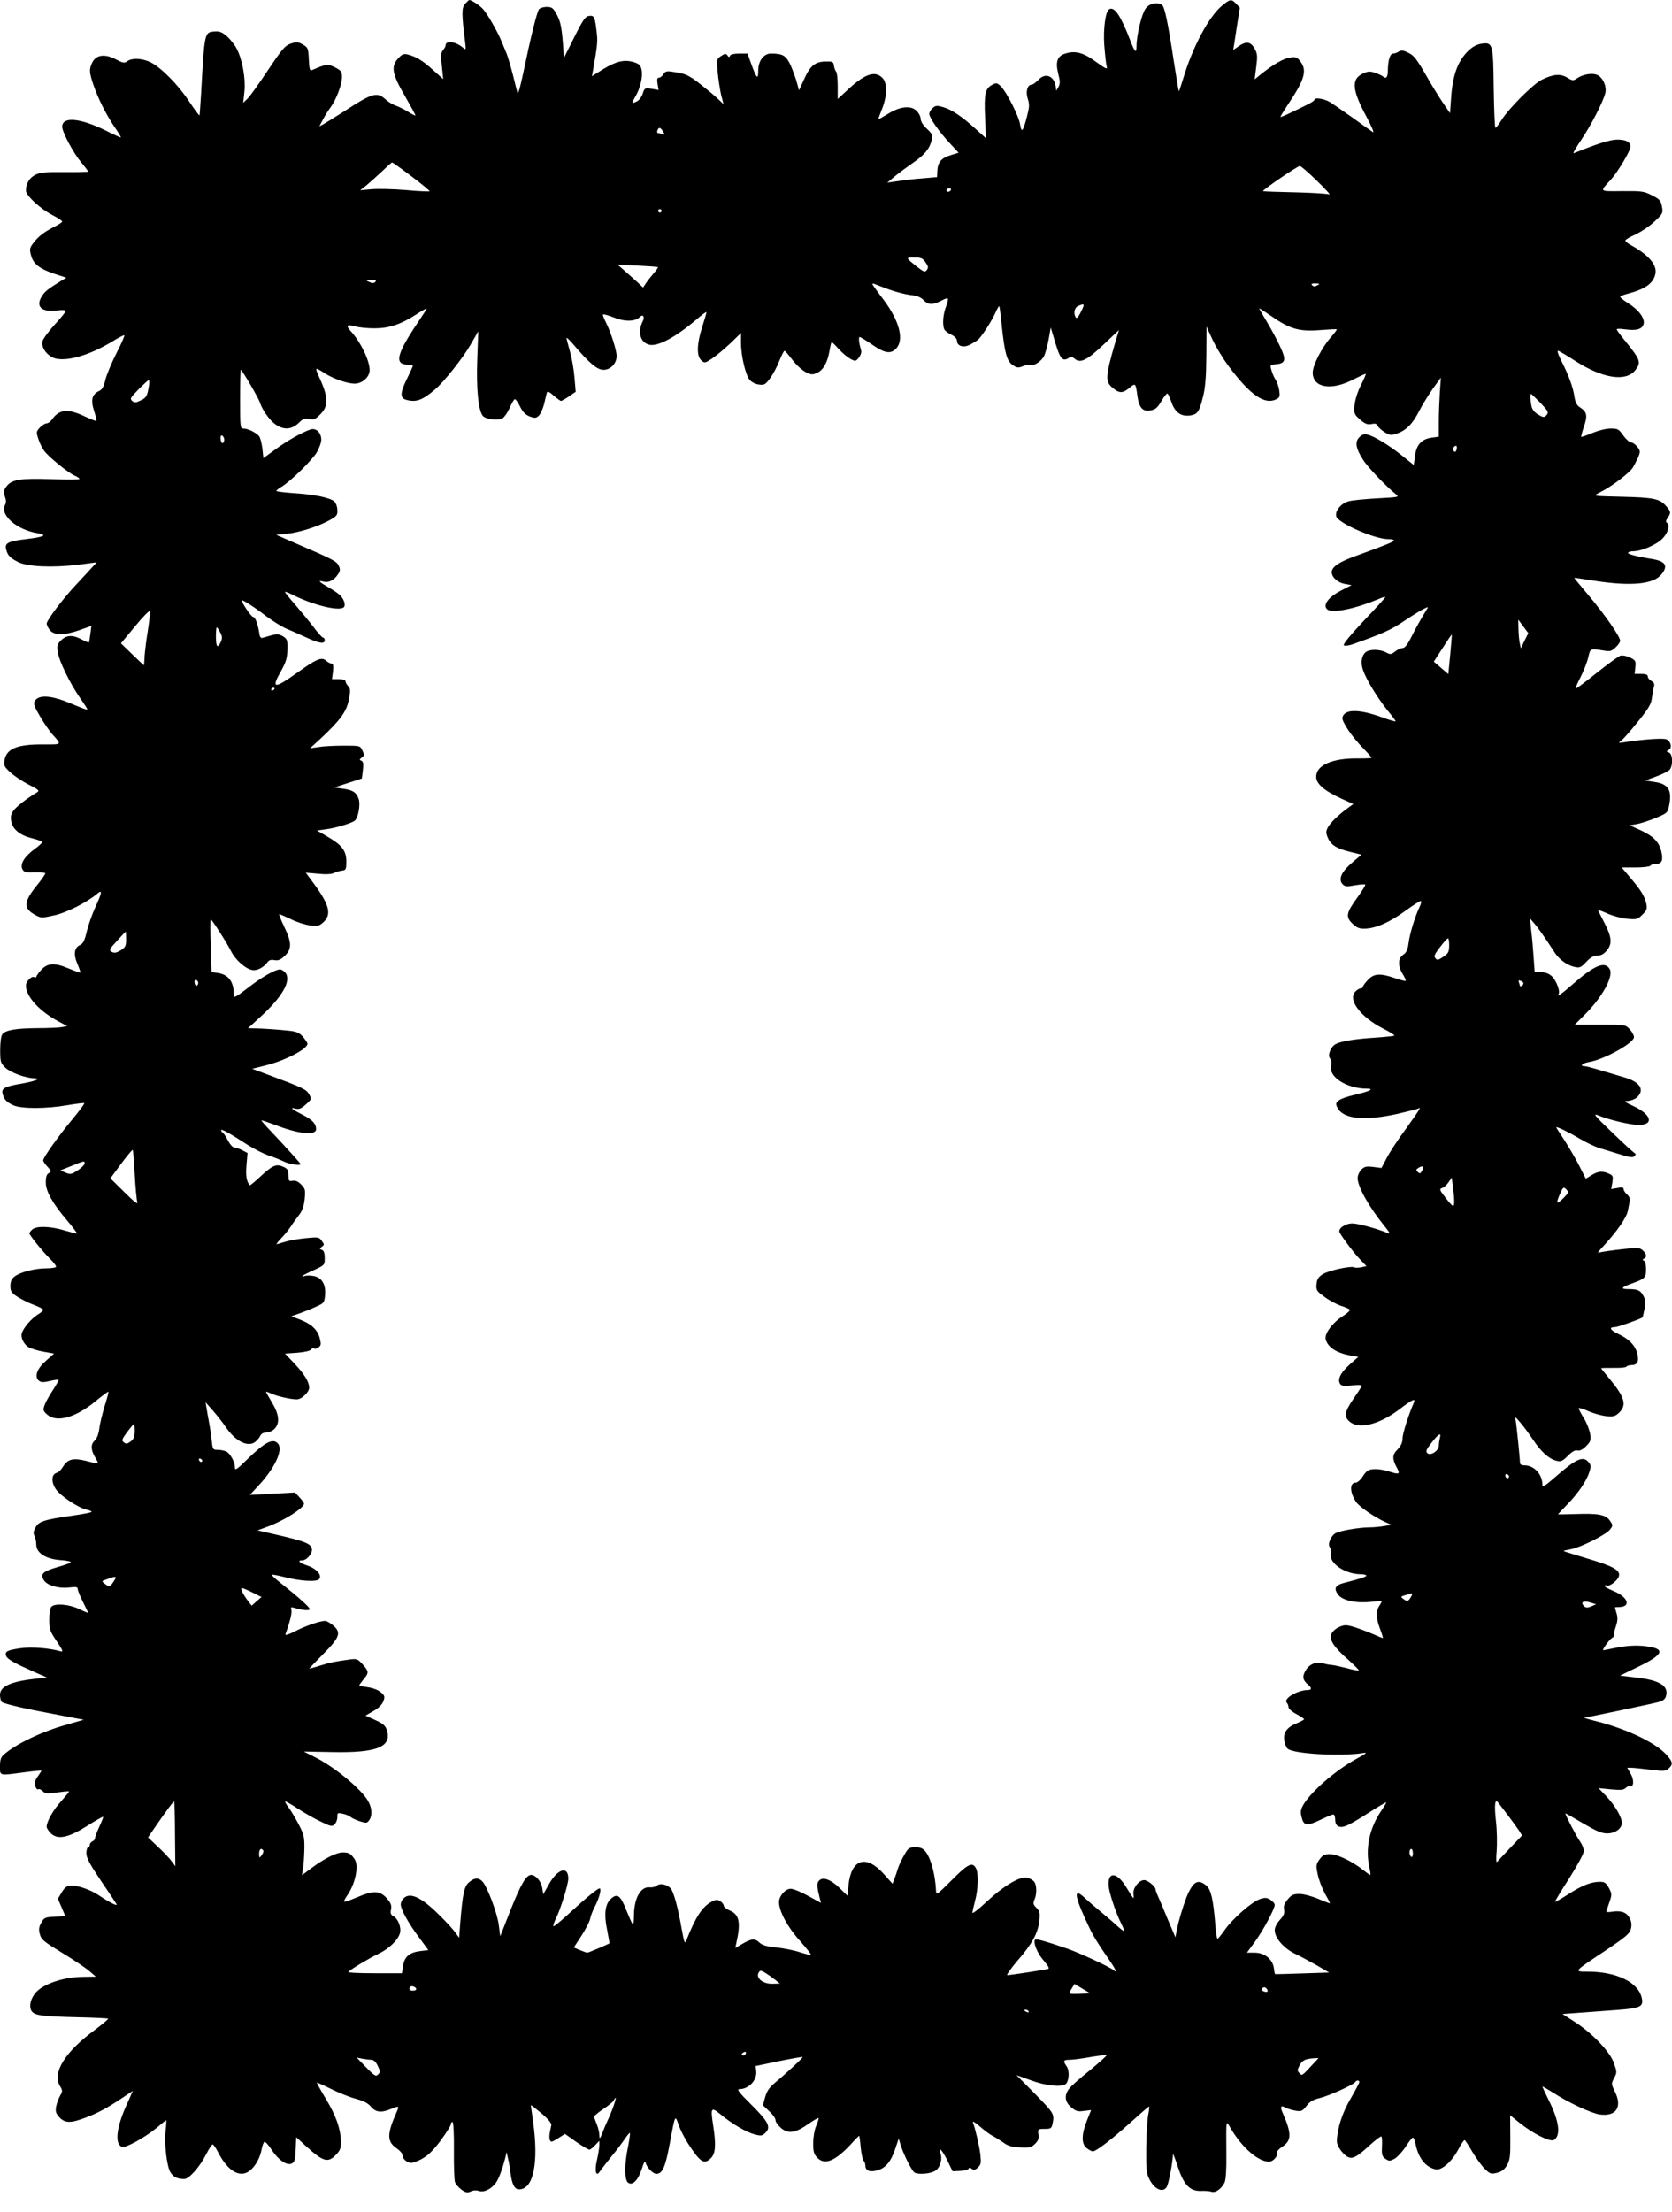 <?xml version="1.0" standalone="no"?>
<!DOCTYPE svg PUBLIC "-//W3C//DTD SVG 20010904//EN"
 "http://www.w3.org/TR/2001/REC-SVG-20010904/DTD/svg10.dtd">
<svg version="1.0" xmlns="http://www.w3.org/2000/svg"
 width="968pt" height="1280pt" viewBox="0 0 968 1280"
 preserveAspectRatio="xMidYMid meet">
<g transform="translate(0,1280) scale(0.1,-0.1)"
fill="#000000" stroke="none">
<path d="M2693 12778 c-21 -24 -21 -55 1 -231 4 -35 3 -37 -12 -24 -43 37
-102 45 -102 15 0 -6 -7 -19 -15 -28 -12 -14 -14 -31 -7 -92 l8 -76 -59 53
c-59 54 -99 78 -148 90 -21 5 -32 1 -53 -22 -44 -47 -37 -90 38 -218 35 -61
62 -111 61 -113 -2 -2 -20 7 -42 21 -21 13 -53 29 -70 35 -18 6 -45 22 -60 36
-50 46 -76 39 -240 -68 -54 -34 -108 -68 -121 -75 l-23 -12 20 38 c11 21 31
54 45 72 33 45 66 132 66 176 0 30 -5 37 -40 55 -41 21 -52 20 -132 -15 -15
-6 -17 2 -20 61 -3 64 -5 69 -34 86 -28 16 -36 17 -70 6 -34 -12 -49 -29 -132
-153 -51 -77 -104 -151 -118 -165 l-26 -25 7 65 c8 75 -12 185 -44 247 -11 22
-36 54 -56 72 -30 26 -44 31 -73 29 -59 -5 -58 -3 -78 -363 -4 -66 -8 -121 -9
-123 -2 -2 -29 34 -60 81 -63 96 -160 194 -222 226 -48 24 -109 27 -136 7 -16
-13 -25 -11 -67 11 -63 33 -113 26 -135 -17 -20 -39 -19 -58 6 -132 28 -81 72
-168 120 -240 22 -31 39 -59 39 -63 0 -3 -39 15 -87 39 -147 73 -253 83 -253
23 0 -32 64 -151 111 -208 22 -26 39 -49 39 -52 0 -2 -62 -4 -137 -3 -115 1
-143 -2 -171 -17 -33 -18 -52 -51 -52 -90 0 -28 82 -105 154 -142 31 -16 56
-33 56 -37 0 -4 -19 -17 -43 -29 -61 -31 -94 -56 -123 -94 -23 -30 -24 -37
-14 -74 13 -49 51 -78 139 -107 l65 -21 -30 -18 c-81 -50 -96 -63 -114 -93
-35 -59 4 -91 96 -78 26 3 44 2 44 -4 0 -6 -29 -41 -64 -79 -35 -39 -67 -82
-70 -96 -10 -39 33 -92 81 -101 79 -15 212 29 345 113 21 12 42 23 47 23 5 0
-15 -46 -44 -102 -29 -57 -58 -127 -65 -156 -9 -39 -19 -56 -35 -64 -42 -19
-51 -51 -31 -114 10 -31 16 -57 14 -60 -2 -2 -32 10 -67 26 -98 47 -149 42
-191 -19 -8 -11 -22 -21 -30 -21 -9 0 -27 -11 -39 -24 -21 -23 -22 -27 -10
-63 6 -21 21 -52 32 -68 22 -34 138 -129 180 -148 15 -6 27 -15 27 -19 0 -4
-73 -4 -163 -1 -182 6 -231 -2 -261 -44 -16 -22 -17 -31 -8 -56 8 -21 8 -35 1
-49 -31 -59 69 -145 190 -164 60 -10 34 -22 -69 -34 -102 -12 -124 -23 -115
-58 9 -36 22 -50 69 -74 54 -28 201 -34 349 -16 l107 14 -32 -35 c-18 -20 -58
-63 -89 -96 -75 -80 -169 -205 -169 -224 1 -9 9 -26 19 -38 26 -31 85 -30 173
1 l67 24 -6 -47 c-3 -25 -7 -47 -8 -49 -2 -2 -20 6 -41 17 -52 28 -89 27 -121
-5 -22 -22 -24 -31 -19 -67 8 -53 71 -182 130 -267 25 -35 44 -66 42 -67 -2
-2 -39 12 -84 31 -123 53 -199 59 -222 17 -7 -14 0 -34 32 -87 22 -38 53 -82
67 -99 60 -67 63 -63 -46 -63 -154 1 -215 -24 -227 -91 -5 -30 -2 -38 33 -70
21 -20 69 -52 106 -71 58 -29 65 -36 50 -45 -55 -32 -121 -83 -137 -106 -15
-20 -18 -34 -13 -63 9 -46 51 -80 120 -97 28 -7 54 -16 58 -20 5 -3 -14 -22
-42 -42 -60 -44 -87 -88 -71 -118 10 -17 20 -20 71 -18 32 1 60 -1 61 -4 2 -4
-18 -33 -44 -65 -83 -102 -85 -139 -12 -178 31 -17 37 -17 109 -1 70 15 187
74 248 125 30 26 28 7 -9 -73 -20 -43 -43 -109 -52 -146 -12 -52 -21 -70 -39
-78 -33 -15 -39 -54 -15 -109 11 -26 19 -48 17 -50 -1 -2 -30 8 -64 22 -84 36
-124 34 -162 -6 -16 -18 -29 -36 -29 -41 0 -4 -5 -5 -11 -2 -15 10 -49 -24
-49 -48 0 -64 78 -150 194 -211 l45 -24 -31 -6 c-17 -3 -81 -6 -142 -6 -125
-1 -185 -11 -203 -36 -7 -9 -12 -48 -12 -90 0 -68 2 -76 29 -102 28 -28 119
-62 171 -62 41 -1 2 -17 -71 -30 -102 -17 -123 -28 -115 -59 9 -35 22 -49 64
-68 48 -20 187 -20 310 1 52 9 96 14 99 12 2 -3 -28 -44 -67 -91 -76 -90 -171
-223 -171 -240 0 -6 11 -22 25 -37 23 -25 24 -28 7 -37 -12 -7 -17 -22 -17
-53 0 -52 38 -121 126 -224 32 -38 56 -70 54 -72 -2 -2 -33 6 -70 17 -81 25
-167 28 -189 5 -9 -8 -16 -18 -16 -21 0 -11 78 -107 119 -147 22 -22 38 -43
35 -48 -3 -4 -29 -8 -57 -8 -64 0 -147 -21 -181 -46 -19 -14 -25 -28 -26 -55
0 -31 5 -40 40 -63 22 -14 65 -36 95 -47 30 -11 55 -24 55 -29 0 -5 -15 -18
-34 -29 -34 -22 -77 -71 -89 -104 -9 -24 8 -63 36 -82 13 -8 53 -21 87 -27
l63 -11 -46 -41 c-53 -46 -70 -93 -42 -116 12 -10 26 -11 63 -2 26 6 49 9 51
7 2 -2 -13 -29 -33 -60 -20 -30 -42 -69 -48 -87 -10 -28 -9 -33 16 -55 55 -47
163 -17 278 77 40 33 74 58 76 56 1 -2 -8 -39 -22 -82 -13 -44 -28 -102 -31
-131 -4 -31 -14 -58 -26 -69 -25 -22 -24 -54 2 -98 24 -42 27 -41 -54 -20 -74
18 -106 10 -133 -35 -10 -16 -25 -32 -35 -34 -32 -9 -34 -53 -5 -96 27 -39
131 -108 179 -118 15 -3 27 -8 27 -12 0 -4 -53 -14 -117 -23 -160 -23 -190
-33 -208 -69 -12 -21 -13 -34 -5 -48 5 -11 10 -33 10 -50 0 -47 53 -82 135
-89 36 -2 65 -8 65 -12 0 -4 -33 -17 -74 -28 -89 -26 -105 -41 -82 -77 20 -31
85 -49 148 -42 38 5 48 3 48 -9 0 -8 13 -41 30 -74 16 -33 30 -61 30 -63 0 -2
-23 7 -51 21 -57 28 -140 35 -161 14 -8 -8 -13 -37 -13 -75 0 -57 4 -67 44
-126 32 -47 38 -62 25 -58 -69 20 -175 28 -239 18 -75 -11 -89 -19 -79 -45 7
-18 48 -41 163 -92 l74 -32 -59 -6 c-149 -16 -214 -44 -214 -94 0 -15 4 -33 9
-40 5 -8 82 -28 187 -49 99 -19 204 -39 234 -45 l55 -10 -100 -29 c-142 -39
-292 -111 -363 -173 -17 -15 -22 -30 -22 -68 0 -56 -8 -54 143 -34 53 7 97 11
97 9 0 -2 -10 -17 -21 -33 -15 -20 -20 -36 -15 -55 4 -14 11 -23 16 -20 6 4
17 -1 26 -9 17 -18 24 -18 101 -7 29 4 53 6 53 3 0 -2 -21 -27 -46 -56 -46
-50 -83 -116 -84 -147 0 -8 11 -26 25 -39 40 -38 101 -25 209 43 49 31 91 55
93 53 2 -2 -8 -27 -22 -57 -14 -30 -25 -60 -25 -67 0 -7 -7 -15 -15 -18 -8 -4
-15 -12 -15 -20 0 -8 -4 -14 -10 -14 -5 0 -10 -16 -10 -35 0 -26 19 -62 83
-157 46 -68 87 -129 91 -137 10 -16 -41 10 -102 51 -48 33 -131 61 -169 56
-17 -2 -32 -15 -46 -40 l-22 -36 22 -51 21 -50 -61 -3 c-56 -3 -62 -5 -78 -35
-14 -25 -16 -39 -8 -67 8 -31 24 -43 127 -106 65 -39 136 -87 157 -105 l40
-34 -70 -1 c-123 0 -251 -46 -288 -104 -25 -37 -29 -77 -11 -98 21 -22 60 -27
267 -32 92 -2 170 -6 173 -8 2 -3 -35 -34 -82 -69 -167 -123 -242 -244 -198
-319 17 -28 17 -32 2 -58 -9 -15 -19 -43 -23 -62 -5 -30 -2 -40 19 -63 32 -34
65 -35 151 -2 70 26 128 57 217 117 l57 38 -41 -92 c-55 -125 -64 -216 -22
-232 21 -8 133 54 201 110 28 24 53 44 55 44 2 0 1 -26 -3 -57 -9 -76 6 -206
27 -243 17 -28 40 -40 81 -40 27 0 90 70 127 144 16 31 32 56 37 56 5 0 18
-19 30 -42 59 -117 134 -158 192 -104 31 29 53 71 62 119 4 20 11 40 16 42 4
3 23 -17 41 -45 40 -61 90 -95 118 -80 16 8 20 24 22 81 l3 71 60 -55 c98 -88
124 -95 171 -46 24 26 29 38 28 79 -3 74 -29 147 -88 245 -30 50 -53 91 -51
93 1 1 38 -15 82 -37 44 -22 109 -48 144 -57 45 -12 71 -26 87 -46 27 -32 60
-36 115 -13 49 20 50 20 31 -23 -54 -122 -54 -166 2 -204 19 -13 34 -30 34
-39 0 -27 36 -52 62 -44 65 21 101 50 158 126 33 45 60 87 60 95 0 8 4 14 10
14 5 0 9 -65 8 -163 -1 -89 2 -172 6 -184 4 -12 21 -32 37 -44 25 -18 35 -20
55 -11 14 7 33 8 46 3 28 -10 68 8 97 44 18 24 39 79 57 150 l7 30 8 -35 c5
-19 11 -55 14 -80 8 -69 24 -100 50 -100 84 0 115 155 81 395 -7 50 -13 91
-12 92 1 2 29 -20 62 -48 37 -31 58 -57 56 -67 -2 -9 -6 -29 -9 -44 -3 -15 -3
-35 1 -43 5 -13 12 -12 46 10 l41 26 65 -46 c36 -25 70 -45 76 -45 6 0 21 11
34 26 l24 25 0 -28 c-1 -15 -7 -53 -14 -84 -15 -63 -5 -100 17 -65 7 10 36 48
66 85 30 36 65 83 79 104 14 20 27 36 29 33 2 -2 -3 -38 -11 -80 -21 -98 -21
-189 -1 -206 25 -21 58 10 80 76 12 40 20 52 23 39 5 -27 42 -65 62 -65 35 0
52 38 77 172 32 173 31 172 52 111 10 -29 35 -78 56 -110 71 -109 93 -122 133
-80 25 27 28 77 11 187 -16 104 -12 109 43 64 66 -55 150 -104 198 -116 37
-10 44 -8 62 10 33 32 16 65 -83 163 -69 68 -85 89 -69 89 56 0 105 53 98 106
l-3 28 134 28 c74 15 136 26 138 24 4 -3 -93 -93 -159 -148 -34 -28 -48 -49
-58 -84 l-13 -47 36 -34 c20 -18 37 -42 37 -52 0 -11 14 -31 32 -46 42 -36 84
-29 160 25 32 22 58 37 58 32 0 -5 -7 -27 -16 -48 -9 -21 -16 -65 -16 -97 0
-47 4 -63 23 -83 43 -46 104 -21 197 79 23 26 44 47 46 47 2 0 6 -30 9 -67 4
-37 11 -71 17 -77 5 -5 10 -18 10 -27 0 -31 25 -41 69 -29 49 13 81 53 106
130 l18 54 12 -39 c15 -50 64 -148 79 -157 19 -13 86 -9 116 7 31 16 48 65 35
104 -14 44 11 17 40 -42 l30 -62 45 2 c25 1 46 7 48 13 3 8 8 7 18 -1 11 -9
19 -8 35 7 18 17 20 26 15 74 -6 52 -29 149 -43 187 -4 11 12 1 39 -22 25 -22
58 -47 74 -55 16 -8 44 -26 63 -39 25 -19 48 -26 97 -28 55 -3 66 0 87 21 18
18 23 31 19 55 -4 30 -3 31 36 31 36 0 40 3 46 31 11 55 8 60 -101 171 l-108
109 84 -30 c84 -31 171 -40 199 -23 21 14 26 77 8 103 -23 33 -20 39 17 39 17
0 72 7 121 16 48 8 90 13 93 11 2 -3 -41 -41 -95 -86 -55 -44 -110 -92 -121
-107 -31 -39 -27 -77 11 -109 27 -23 38 -26 74 -21 l41 5 -24 -60 c-32 -80
-33 -136 -2 -160 13 -10 29 -19 36 -19 19 0 108 68 218 167 57 51 105 93 107
93 3 0 1 -21 -4 -47 -6 -27 -11 -113 -12 -193 -1 -132 1 -149 21 -186 29 -55
76 -74 97 -41 12 18 34 134 37 190 0 7 13 -26 28 -72 35 -106 70 -142 134
-140 23 1 51 -1 62 -5 22 -7 55 16 74 52 8 15 12 72 11 165 -1 213 -4 199 27
147 65 -109 158 -190 221 -190 23 0 53 35 46 54 -2 6 11 21 30 33 54 35 55 76
2 196 -17 38 -11 46 24 27 10 -5 34 -12 53 -15 31 -5 38 -2 61 28 19 25 38 36
75 45 52 12 197 77 207 93 7 12 24 12 24 0 0 -5 -23 -48 -50 -95 -49 -82 -79
-177 -80 -248 0 -30 41 -84 70 -93 26 -8 51 7 122 72 33 30 62 52 66 49 3 -4
5 -31 3 -60 -2 -46 1 -56 20 -69 20 -14 25 -14 51 -1 15 8 45 39 65 69 19 30
39 55 43 55 4 0 10 -14 14 -31 17 -87 57 -139 117 -153 36 -8 95 45 133 117
16 31 32 54 36 52 4 -2 24 -33 45 -69 21 -35 53 -79 71 -97 31 -30 37 -32 71
-23 27 6 43 19 58 44 17 31 20 51 19 162 l-1 127 52 -42 c78 -63 180 -115 202
-101 41 26 30 111 -32 233 -19 39 -35 73 -35 76 0 2 28 -14 63 -36 89 -58 225
-121 272 -126 93 -11 128 44 85 132 -22 45 -22 47 -5 79 17 32 17 35 -1 87
-23 66 -125 173 -228 239 l-70 45 95 7 c52 4 149 11 217 16 139 10 159 19 147
70 -20 91 -146 152 -313 152 -82 0 -84 -2 103 122 118 79 140 98 147 125 6 24
4 42 -7 63 -17 33 -49 45 -101 37 -18 -3 -34 -3 -34 0 0 3 8 27 17 53 16 46
16 50 -2 84 -16 29 -25 36 -50 36 -53 0 -104 -20 -182 -70 -42 -27 -79 -48
-80 -46 -2 2 35 63 82 136 47 74 85 144 85 158 0 13 -10 38 -22 55 -21 29 -89
160 -85 163 1 1 47 -25 101 -57 79 -46 109 -59 141 -59 46 0 85 28 85 61 0 32
-38 98 -88 152 l-47 49 71 -7 c55 -5 74 -4 85 7 8 8 19 13 26 11 22 -8 25 37
4 72 l-20 35 22 0 c12 0 62 -5 110 -11 79 -10 91 -9 108 7 26 23 24 38 -11 77
-60 69 -221 147 -395 193 -49 12 -87 23 -83 24 17 1 398 81 430 90 28 8 40 18
44 37 15 57 -39 90 -171 105 l-96 11 109 53 c151 73 158 106 24 119 -45 4 -94
1 -147 -9 -44 -9 -81 -16 -83 -16 -9 0 36 63 51 71 10 6 15 13 13 18 -3 4 1
26 9 48 10 30 12 50 5 74 -6 19 -10 35 -10 36 0 2 10 3 23 3 72 1 54 57 -30
92 -29 12 -53 25 -53 30 0 4 6 5 13 2 17 -6 63 30 70 55 8 34 -32 57 -177 100
-77 23 -141 43 -143 45 -2 2 16 6 39 10 55 9 204 83 229 114 18 24 18 25 -1
53 -25 34 -66 42 -203 37 -53 -2 -97 -2 -97 -1 0 0 24 26 53 56 64 65 113 138
129 189 10 33 9 41 -7 59 -32 35 -73 15 -197 -94 -54 -47 -68 -55 -68 -40 0
61 -48 113 -104 113 -16 0 -26 6 -26 14 0 25 -20 220 -25 246 -5 23 -3 23 25
-10 17 -19 51 -65 76 -102 48 -72 92 -111 137 -122 24 -6 34 -1 64 29 25 25
43 35 56 31 13 -3 30 5 50 25 26 27 29 34 23 72 -4 23 -20 64 -36 90 -17 27
-30 52 -30 57 0 5 24 -2 53 -15 28 -13 75 -26 103 -30 45 -4 54 -2 77 19 47
44 34 90 -53 195 -27 33 -50 61 -50 63 0 2 32 2 70 2 39 -1 73 2 76 7 3 5 16
9 28 9 35 0 46 20 36 64 -11 48 -47 87 -110 116 -49 23 -57 40 -20 40 16 0
146 46 159 56 2 2 7 24 12 49 7 35 5 54 -6 75 -17 33 -33 40 -88 40 -49 0 -41
11 28 35 69 25 75 32 75 80 0 25 -5 46 -12 49 -10 5 -10 7 0 12 18 8 15 28 -7
48 -18 16 -29 17 -118 7 -54 -6 -109 -14 -123 -17 -25 -7 -24 -6 6 27 85 91
143 175 149 214 4 22 9 48 11 57 3 10 -4 25 -15 35 -12 10 -21 24 -21 31 0 11
-9 13 -36 7 l-36 -6 7 38 c5 36 4 40 -20 51 -37 17 -63 15 -101 -9 l-33 -20
-37 73 c-20 40 -59 106 -85 147 -27 41 -49 75 -49 77 0 7 69 -26 135 -65 38
-23 90 -47 115 -55 25 -7 78 -24 118 -36 57 -18 76 -20 85 -11 9 10 9 14 -3
21 -8 5 -67 59 -130 120 -100 96 -110 109 -76 95 59 -25 186 -55 232 -55 92 0
76 60 -29 109 -56 26 -59 29 -31 30 16 1 40 10 52 21 46 43 17 89 -73 115 -33
10 -95 28 -138 41 -43 13 -85 24 -93 24 -31 0 -12 18 26 24 86 14 260 110 260
144 0 11 -11 31 -25 46 -24 26 -25 26 -171 26 l-147 0 56 56 c103 102 169 222
147 265 -27 49 -87 25 -215 -87 -67 -59 -94 -77 -81 -56 10 16 -14 78 -39 102
-16 15 -38 24 -62 24 l-38 2 -6 84 c-3 47 -9 117 -14 155 l-7 70 26 -30 c24
-28 64 -86 116 -166 28 -43 74 -76 118 -85 28 -6 37 -2 66 30 25 26 43 36 64
36 21 0 38 9 55 30 32 38 29 78 -16 163 -17 34 -33 65 -35 69 -2 4 22 -4 53
-18 31 -14 83 -28 115 -31 55 -5 61 -4 89 24 26 26 29 34 22 65 -10 43 -31 77
-94 151 l-48 57 80 0 c44 0 83 5 86 10 3 6 17 10 29 10 37 0 46 19 35 70 -13
58 -46 91 -122 126 l-62 28 42 7 c22 4 72 20 110 36 67 28 68 29 77 74 17 88
-6 123 -86 134 l-53 8 65 24 c36 13 71 31 78 40 19 26 16 90 -5 98 -17 6 -17
7 -1 16 20 11 13 46 -13 60 -17 9 -134 1 -249 -17 -28 -4 -32 -3 -18 6 10 6
54 55 98 110 66 81 80 106 84 142 3 23 8 53 12 65 4 15 0 24 -15 32 -12 7 -21
18 -21 26 0 11 -11 15 -38 15 l-38 0 4 39 c4 36 1 40 -31 56 -21 10 -45 14
-57 10 -11 -4 -73 -49 -137 -100 -65 -52 -119 -93 -121 -90 -2 2 11 32 29 67
18 35 38 86 44 113 13 54 10 53 91 40 35 -6 44 -4 67 18 15 13 27 31 27 39 0
24 -90 153 -183 263 -47 55 -84 101 -83 101 0 1 50 -6 111 -16 216 -34 349
-22 395 37 39 49 23 75 -55 88 -94 15 -144 29 -139 37 3 4 16 8 30 8 49 0 138
39 171 75 32 34 43 78 23 90 -7 4 -5 14 5 28 21 30 19 38 -13 73 -34 37 -72
45 -247 49 -188 5 -177 2 -120 32 63 33 157 105 178 136 8 13 22 40 31 60 14
34 13 38 -5 62 -11 14 -28 25 -37 25 -9 1 -29 19 -44 40 -26 37 -32 40 -73 40
-26 0 -71 -11 -106 -26 -34 -14 -63 -24 -64 -22 -2 2 5 29 16 61 21 63 17 83
-24 110 -18 11 -27 29 -32 63 -8 54 -33 122 -76 207 -16 31 -25 57 -19 57 5 0
51 -27 102 -60 157 -100 291 -121 345 -53 36 45 31 60 -53 164 -30 36 -54 69
-54 73 0 4 22 4 49 0 67 -9 99 1 107 31 8 33 -29 83 -91 121 -25 16 -45 32
-45 36 0 4 19 12 43 18 101 26 150 60 161 115 11 52 -39 110 -143 167 -17 9
-31 21 -31 26 0 5 27 21 61 36 33 16 82 49 109 75 47 44 49 48 42 85 -6 35
-13 43 -57 65 -46 24 -59 26 -172 25 -137 -1 -133 -6 -67 66 39 42 114 168
114 191 0 28 -29 42 -79 41 -41 -1 -114 -24 -250 -79 -7 -3 13 32 44 78 57 84
127 221 139 270 9 38 -12 87 -44 104 -30 15 -86 6 -124 -21 -17 -12 -24 -11
-53 7 -39 24 -81 20 -148 -13 -49 -25 -189 -165 -230 -230 -17 -27 -33 -48
-37 -48 -4 0 -8 103 -10 228 -3 261 -5 268 -71 259 -26 -4 -51 -17 -74 -39
-63 -60 -93 -141 -102 -278 l-6 -85 -41 60 c-23 33 -68 107 -101 165 -49 85
-67 109 -98 124 -30 15 -42 17 -56 8 -10 -7 -25 -12 -34 -12 -17 0 -29 -38
-30 -97 0 -41 -10 -53 -30 -34 -6 4 -26 14 -45 20 -29 10 -41 9 -72 -6 -66
-32 -60 -95 25 -252 28 -52 44 -91 36 -86 -8 5 -59 41 -114 81 -55 39 -116 81
-135 93 -34 20 -90 29 -90 13 0 -4 -19 -17 -42 -28 -24 -12 -67 -33 -97 -47
-30 -15 -56 -25 -58 -24 -1 2 18 33 43 71 98 146 113 199 72 251 -18 24 -26
27 -60 22 -37 -5 -102 -43 -173 -101 l-31 -25 9 72 c8 64 7 76 -10 107 -23 40
-50 43 -95 10 -16 -12 -28 -19 -28 -18 1 2 9 57 19 123 l19 120 -21 23 c-27
29 -35 28 -81 -10 -78 -64 -172 -241 -227 -426 -12 -40 -23 -72 -24 -70 -2 2
-15 82 -30 178 -34 226 -53 312 -68 322 -28 18 -73 8 -94 -21 -23 -30 -53
-155 -53 -218 0 -44 -10 -36 -34 27 -57 149 -94 205 -125 186 -21 -13 -34
-111 -28 -205 4 -53 10 -107 13 -120 8 -27 3 -25 -79 34 -57 40 -105 52 -156
36 -50 -14 -62 -47 -44 -119 11 -42 11 -56 1 -75 l-13 -22 -3 25 c-9 61 -60
81 -99 39 -16 -16 -33 -29 -40 -29 -25 0 -36 -40 -23 -81 11 -33 10 -49 -5
-106 -22 -85 -31 -95 -39 -44 -7 49 -80 191 -112 222 -22 20 -26 21 -50 8 -40
-21 -47 -52 -41 -186 l5 -123 -62 56 c-78 71 -140 112 -189 125 -33 9 -42 8
-58 -7 -10 -9 -19 -24 -19 -33 0 -22 57 -104 120 -171 l50 -54 -43 -13 c-55
-16 -77 -40 -80 -89 l-2 -39 -80 -7 c-44 -3 -109 -10 -144 -16 l-64 -9 43 36
c24 20 73 56 109 81 65 45 94 80 106 133 6 23 2 33 -29 62 -22 20 -36 43 -36
58 0 13 -11 34 -25 47 -33 31 -95 24 -164 -19 -28 -17 -53 -31 -55 -31 -2 0 7
26 20 58 30 74 32 150 4 180 -44 46 -104 25 -207 -72 l-53 -49 0 75 c0 40 -4
78 -9 83 -5 6 -11 21 -13 35 -3 23 -7 25 -51 24 -60 -2 -88 -26 -124 -108
l-27 -59 -12 44 c-6 24 -23 69 -36 100 -27 58 -45 69 -115 69 -41 0 -73 -42
-73 -97 0 -57 -9 -49 -40 35 l-22 62 -48 0 c-29 0 -50 -5 -53 -12 -4 -10 -8
-10 -15 1 -9 12 -14 12 -37 -3 -26 -17 -26 -19 -20 -94 4 -42 13 -101 20 -131
l14 -54 -37 35 c-20 19 -68 58 -105 87 -57 44 -79 54 -130 62 -57 10 -63 9
-76 -10 -7 -12 -19 -21 -27 -21 -9 0 -11 -10 -7 -35 l6 -36 -40 7 c-40 6 -41
5 -52 -28 -7 -21 -22 -40 -36 -46 -30 -14 -30 -12 -6 30 28 47 43 113 36 152
-6 28 -13 36 -45 46 -53 17 -103 6 -179 -41 l-64 -40 7 38 c24 135 27 164 21
213 -11 94 -14 101 -44 98 -22 -3 -34 -19 -86 -123 l-60 -120 -6 85 c-8 99
-15 133 -42 177 -15 27 -25 33 -52 33 -18 0 -37 -6 -44 -13 -12 -15 -47 -155
-90 -362 -16 -77 -31 -133 -34 -125 -3 8 -15 56 -27 105 -13 50 -29 104 -35
120 -7 17 -21 50 -31 75 -23 57 -81 158 -108 188 -18 20 -66 52 -79 52 -2 0
-13 -10 -24 -22z m1146 -739 c11 -19 11 -21 -4 -15 -9 3 -21 6 -26 6 -4 0 -6
7 -3 15 8 21 17 19 33 -6z m-1456 -260 c60 -45 106 -83 104 -86 -3 -2 -64 0
-136 7 -72 6 -161 8 -198 5 l-68 -6 30 23 c16 13 57 49 90 80 33 32 62 58 65
58 3 0 54 -36 113 -81z m5242 -26 c50 -48 81 -83 70 -78 -11 4 -101 10 -199
12 -99 2 -181 5 -184 7 -5 5 199 145 213 145 6 1 51 -38 100 -86z m-2120 -53
c-3 -5 -10 -10 -16 -10 -5 0 -9 5 -9 10 0 6 7 10 16 10 8 0 12 -4 9 -10z
m-1675 -120 c0 -5 -4 -10 -10 -10 -5 0 -10 5 -10 10 0 6 5 10 10 10 6 0 10 -4
10 -10z m1528 -298 c16 -22 18 -31 8 -44 -11 -15 -16 -13 -57 18 -67 54 -67
54 -17 54 40 0 50 -4 66 -28z m-1549 -28 c2 -2 -9 -18 -25 -36 -16 -19 -36
-44 -45 -58 l-16 -24 -34 32 c-19 17 -52 47 -74 66 l-39 34 114 -5 c63 -3 117
-7 119 -9z m-1637 -86 c-8 -8 -17 -8 -34 0 -22 10 -21 11 12 11 26 1 31 -2 22
-11z m2977 -44 c36 -13 90 -27 120 -31 40 -4 62 -13 78 -30 27 -28 52 -29 103
-3 45 23 46 20 25 -40 -16 -44 -19 -97 -9 -124 3 -9 21 -23 40 -32 21 -10 34
-24 34 -35 0 -31 36 -43 73 -25 18 9 39 22 48 29 21 16 86 118 105 164 9 19
17 33 19 31 2 -2 9 -51 14 -108 17 -160 29 -208 63 -232 25 -17 33 -18 58 -8
16 7 35 10 42 7 21 -7 67 21 82 52 8 15 20 59 27 97 l12 69 15 -50 c39 -135
51 -151 92 -125 10 6 20 4 32 -6 31 -29 73 -8 167 82 l89 84 -23 -77 c-56
-194 -57 -221 -14 -257 38 -33 60 -33 98 0 35 29 36 27 46 -48 9 -67 31 -92
76 -83 29 5 41 16 64 56 16 27 32 46 35 41 4 -4 15 -28 24 -55 21 -56 56 -79
108 -71 42 7 51 21 73 109 13 50 18 115 19 237 l1 168 36 -78 c20 -42 60 -108
89 -147 129 -173 213 -231 282 -194 17 9 19 17 14 51 -4 22 -13 50 -22 62 -8
13 -19 37 -23 54 -9 30 -8 31 26 34 56 5 61 25 24 103 -17 38 -52 101 -76 142
-25 41 -45 76 -45 78 0 2 29 -16 64 -40 114 -80 166 -95 292 -85 49 4 91 6 93
4 2 -2 -14 -23 -35 -47 -51 -58 -104 -161 -104 -203 0 -89 109 -107 239 -38
36 18 66 32 68 30 2 -1 -11 -31 -29 -67 -19 -37 -33 -84 -36 -114 -4 -48 -2
-53 32 -83 29 -25 42 -30 66 -26 22 5 31 2 36 -10 3 -8 21 -25 40 -37 30 -18
38 -19 69 -9 54 18 93 56 130 129 18 36 55 95 80 131 l47 65 -6 -85 c-3 -47
-6 -124 -6 -171 l0 -86 -42 -6 c-58 -8 -88 -41 -96 -106 l-7 -52 -70 56 c-75
60 -158 110 -198 120 -18 5 -31 1 -47 -15 -27 -27 -21 -65 21 -130 26 -42 135
-156 188 -198 24 -19 24 -19 -105 -26 -71 -4 -146 -11 -166 -17 -43 -11 -80
-55 -72 -87 11 -39 222 -132 301 -132 18 0 33 -3 33 -7 0 -8 -36 -23 -220 -90
-98 -35 -140 -64 -140 -94 0 -30 35 -61 76 -68 l39 -7 -62 -32 c-75 -39 -108
-86 -77 -110 31 -22 164 6 297 62 20 9 37 14 37 10 0 -3 -56 -65 -125 -137
-74 -79 -121 -135 -115 -141 5 -5 26 -3 52 6 172 61 221 83 292 131 45 30 96
62 114 71 32 16 33 16 22 -1 -43 -71 -57 -96 -87 -155 -23 -47 -40 -68 -52
-68 -10 0 -30 -9 -44 -20 -23 -18 -27 -19 -53 -5 -35 18 -93 19 -116 2 -25
-19 -32 -61 -17 -104 17 -52 83 -161 141 -233 27 -32 48 -61 48 -64 0 -3 -36
7 -79 23 -134 49 -220 48 -229 -2 -5 -22 57 -114 121 -178 26 -27 47 -51 47
-54 0 -3 -33 -4 -72 -4 -152 3 -248 -38 -248 -106 0 -41 46 -81 147 -127 l68
-31 -29 -21 c-56 -40 -105 -88 -119 -115 -11 -22 -11 -32 0 -58 17 -42 51 -64
131 -83 l64 -16 -55 -47 c-62 -53 -81 -97 -53 -125 13 -13 24 -14 71 -5 31 5
57 7 59 4 3 -3 -18 -37 -45 -74 -65 -89 -70 -113 -29 -152 25 -24 39 -30 73
-29 64 2 145 38 236 105 46 33 85 58 88 55 3 -3 -1 -20 -10 -38 -26 -55 -55
-150 -62 -205 -5 -39 -13 -56 -31 -68 -31 -20 -32 -65 -3 -112 12 -19 19 -36
17 -39 -3 -2 -31 5 -63 16 -85 29 -121 27 -156 -11 -16 -17 -29 -35 -29 -40 0
-5 -6 -9 -13 -9 -8 0 -22 -9 -31 -19 -44 -48 32 -147 161 -213 40 -20 70 -39
65 -41 -4 -3 -54 -8 -112 -12 -112 -7 -193 -20 -225 -36 -30 -14 -51 -65 -35
-84 8 -9 10 -27 6 -47 -12 -62 94 -128 207 -128 48 0 16 -16 -71 -36 -40 -9
-81 -23 -92 -33 -17 -14 -18 -19 -7 -41 33 -66 156 -78 347 -36 61 14 116 28
121 31 20 13 6 -9 -69 -114 -44 -59 -94 -135 -112 -169 l-32 -61 -48 6 c-40 5
-51 2 -69 -16 -11 -11 -21 -33 -21 -48 0 -52 67 -170 160 -284 26 -32 30 -41
15 -35 -66 27 -173 56 -206 56 -42 0 -85 -31 -73 -53 21 -37 82 -117 116 -153
l39 -41 -31 -7 c-18 -3 -36 -3 -41 0 -17 10 -151 -19 -183 -41 -24 -16 -32
-29 -34 -57 -3 -34 1 -40 45 -72 26 -20 69 -43 95 -52 26 -8 50 -19 53 -23 2
-5 -15 -21 -39 -36 -61 -38 -109 -103 -101 -135 12 -48 65 -81 149 -95 l40 -7
-52 -46 c-52 -47 -70 -85 -53 -111 7 -11 24 -13 70 -8 45 4 59 2 54 -6 -4 -7
-26 -41 -50 -76 -50 -73 -53 -101 -17 -130 55 -43 170 -14 284 72 79 60 97 68
85 39 -31 -71 -65 -179 -65 -206 0 -23 -9 -43 -29 -64 -32 -32 -32 -55 -1
-111 17 -32 8 -35 -49 -16 -27 9 -67 15 -88 13 -31 -2 -42 -10 -62 -40 -13
-21 -32 -38 -42 -38 -37 0 -35 -58 3 -113 21 -29 109 -89 168 -115 l35 -16
-40 -7 c-22 -4 -63 -8 -91 -8 -58 -1 -159 -18 -189 -32 -29 -14 -51 -65 -36
-83 7 -8 9 -25 6 -38 -13 -53 83 -118 172 -118 18 0 33 -4 33 -8 0 -7 -33 -18
-128 -42 -52 -13 -62 -32 -35 -68 25 -34 104 -51 188 -42 33 4 62 6 64 4 1 -1
-4 -13 -13 -26 -21 -30 -20 -72 4 -135 11 -29 18 -53 16 -53 -2 0 -28 11 -58
24 -30 13 -78 31 -107 40 -46 14 -57 14 -87 1 -19 -8 -39 -25 -45 -39 -16 -34
12 -77 97 -151 35 -32 63 -59 61 -62 -3 -2 -33 3 -68 13 -35 9 -75 18 -89 19
-14 1 -35 5 -48 9 -39 13 -80 -3 -102 -39 -22 -36 -19 -57 14 -85 21 -17 20
-30 -1 -30 -62 0 -146 -51 -123 -74 5 -5 10 -17 10 -26 0 -8 20 -26 45 -39 25
-13 45 -27 45 -30 0 -3 -20 -14 -44 -24 -57 -23 -79 -56 -70 -102 3 -19 12
-39 19 -45 36 -30 308 -45 435 -25 29 5 23 -1 -40 -35 -121 -67 -262 -190
-306 -267 -14 -26 -16 -40 -8 -70 12 -49 30 -52 109 -14 35 17 69 31 74 31 6
0 11 -13 11 -30 0 -39 25 -52 66 -35 18 7 75 40 127 74 53 34 99 61 102 61 3
0 -9 -21 -27 -47 -71 -104 -95 -222 -69 -335 5 -21 7 -38 4 -38 -3 0 -22 13
-43 30 -62 49 -148 90 -190 90 -32 0 -43 -6 -61 -31 -20 -28 -21 -35 -10 -86
6 -31 25 -80 41 -110 17 -29 30 -55 30 -57 0 -2 -30 9 -67 25 -38 16 -87 29
-110 29 -34 0 -46 -5 -68 -32 -20 -24 -25 -39 -21 -59 4 -21 -2 -35 -24 -59
-18 -20 -30 -43 -30 -60 0 -44 51 -104 117 -136 32 -15 89 -46 128 -68 l70
-41 -155 -5 c-85 -3 -156 -5 -158 -4 -2 1 -5 17 -7 35 -7 51 -54 89 -111 89
l-45 0 46 63 c46 62 115 190 115 214 0 7 -11 20 -25 29 -20 13 -30 14 -61 4
-47 -16 -159 -114 -204 -179 -19 -27 -38 -50 -41 -51 -4 0 -10 37 -13 82 -12
146 -25 206 -54 228 -45 36 -71 23 -105 -50 -20 -45 -53 -152 -64 -208 l-8
-43 -44 103 c-23 57 -49 117 -57 135 -8 17 -14 35 -14 39 0 17 -45 54 -66 54
-31 0 -67 -47 -62 -82 5 -34 1 -30 -38 35 -54 93 -111 101 -106 16 3 -42 41
-157 74 -222 11 -22 18 -41 16 -42 -2 -2 -19 11 -38 28 -19 18 -62 55 -95 82
-33 27 -77 65 -97 84 -69 64 -58 4 38 -194 13 -27 51 -88 84 -135 58 -83 74
-114 47 -91 -25 20 -191 97 -267 124 -119 41 -182 59 -187 53 -14 -14 12 -79
48 -120 27 -31 36 -47 27 -50 -17 -5 -219 -36 -236 -36 -7 0 19 37 58 83 85
97 120 161 127 232 5 45 2 56 -17 75 -19 19 -20 26 -11 47 14 31 14 84 -2 104
-7 9 -25 19 -40 23 -41 10 -137 -47 -236 -140 -45 -42 -81 -70 -81 -63 0 8 7
39 15 69 18 66 21 160 5 189 -20 38 -48 24 -140 -69 -85 -85 -90 -89 -91 -63
-4 92 -29 188 -60 227 -16 20 -29 26 -59 26 -36 0 -42 -4 -64 -43 -14 -24 -31
-59 -37 -78 -6 -19 -15 -47 -21 -62 l-11 -28 -49 55 c-104 117 -191 89 -206
-66 l-5 -59 -46 45 c-52 51 -99 67 -120 42 -13 -15 -12 -34 5 -101 l7 -27 -75
41 c-41 23 -86 41 -101 41 -30 0 -67 -42 -67 -77 0 -53 50 -146 120 -223 38
-43 67 -80 65 -82 -3 -3 -31 4 -62 14 -32 11 -93 23 -136 28 -60 6 -84 13
-102 30 -26 24 -46 22 -104 -13 l-34 -20 6 29 c27 119 17 165 -38 188 -19 8
-35 21 -35 28 0 7 -9 19 -20 26 -17 10 -25 10 -48 -2 -56 -29 -94 -87 -149
-226 -9 -21 -12 -12 -27 70 -21 120 -45 210 -63 232 -20 23 -62 32 -80 16 -9
-7 -27 -11 -40 -10 -54 7 -93 -63 -93 -167 0 -30 -3 -51 -7 -47 -4 4 -21 42
-38 84 -33 85 -52 98 -90 62 -32 -30 -39 -90 -20 -179 8 -41 14 -75 13 -77 -6
-5 -121 -54 -128 -54 -4 0 -23 7 -43 15 l-35 15 43 66 c24 37 47 81 51 98 3
17 15 49 27 71 25 49 38 95 31 106 -5 9 -73 -46 -196 -159 -38 -35 -72 -62
-74 -59 -3 3 3 22 14 44 27 53 72 198 72 232 0 75 -61 57 -111 -31 l-34 -60
-6 38 c-6 37 -38 74 -64 74 -28 0 -59 -52 -118 -200 l-61 -155 -8 62 c-7 66
-66 223 -94 254 -23 25 -47 24 -79 -4 -28 -23 -37 -67 -51 -242 l-6 -79 -21
29 c-11 17 -54 64 -96 105 -103 102 -168 132 -205 94 -9 -8 -16 -24 -16 -35 0
-28 44 -108 106 -191 l54 -73 -49 -6 c-62 -8 -91 -34 -98 -88 l-6 -40 -160 0
c-88 0 -156 3 -151 8 24 21 125 81 176 105 61 29 114 81 124 121 8 32 -12 82
-38 96 -16 8 -19 18 -14 40 4 23 -1 36 -25 64 -40 45 -78 46 -173 5 -38 -16
-72 -28 -74 -25 -2 2 5 17 16 33 49 68 71 174 45 213 -23 33 -33 39 -69 39
-37 0 -108 -36 -183 -92 l-53 -40 6 38 c4 22 7 73 8 114 1 67 -2 83 -31 139
-18 35 -44 79 -58 98 -14 18 -24 35 -22 38 3 2 36 -17 74 -42 39 -25 98 -59
133 -75 57 -28 65 -29 79 -15 9 8 16 27 16 42 -1 24 2 26 31 19 17 -3 38 -12
46 -19 8 -7 33 -18 54 -25 35 -11 41 -11 53 6 22 30 16 82 -16 127 -49 70
-196 189 -299 239 -34 17 -62 31 -62 32 0 0 71 -1 157 -3 268 -6 356 30 321
132 -8 22 -24 35 -67 54 l-55 25 45 26 c30 16 50 37 58 56 10 28 9 33 -14 53
-15 13 -46 25 -75 29 -28 4 -50 9 -50 11 0 3 11 18 25 35 32 38 31 46 -6 87
-27 30 -34 33 -72 28 -88 -12 -114 -17 -175 -36 -34 -11 -62 -18 -62 -17 0 1
36 38 79 82 97 97 108 125 62 166 -17 15 -39 28 -49 28 -30 0 -111 -28 -174
-60 -34 -18 -58 -25 -56 -18 26 70 39 123 35 140 -5 17 -2 19 16 14 47 -14 85
-18 90 -9 5 8 -62 68 -174 157 -27 21 -48 41 -45 43 2 2 32 -3 67 -12 96 -25
192 -31 207 -13 18 22 -16 61 -68 78 -45 15 -62 30 -32 30 29 0 65 44 57 70
-9 28 -42 41 -192 76 l-122 28 57 21 c94 34 212 108 212 134 0 4 -12 21 -26
36 l-26 28 -131 -7 -131 -7 46 49 c98 104 148 210 118 247 -29 35 -74 12 -183
-94 -57 -56 -67 -62 -67 -43 0 31 -26 79 -49 92 -11 5 -33 10 -50 10 -29 0
-30 2 -36 58 -3 31 -10 77 -15 102 -5 25 -11 61 -14 80 l-6 35 40 -45 c22 -25
59 -71 81 -104 51 -73 117 -108 159 -85 14 8 29 25 35 37 7 15 18 22 37 22 15
0 36 10 48 22 31 33 26 83 -15 151 -19 32 -35 60 -35 63 0 2 12 -2 27 -9 30
-15 114 -35 150 -35 28 -1 73 41 73 68 0 33 -29 80 -87 141 l-53 56 71 5 c41
3 75 11 79 18 4 7 12 10 17 7 6 -4 18 -1 27 6 15 11 16 19 7 54 -13 49 -49 82
-117 108 l-48 18 49 17 c28 10 71 27 96 39 45 20 47 23 51 67 5 62 -19 101
-66 110 -20 3 -43 4 -51 0 -8 -3 -15 -3 -15 -1 0 3 29 18 65 34 65 30 65 30
65 71 0 28 -5 43 -16 47 -15 6 -15 7 -1 18 15 11 15 14 0 34 -15 22 -20 23
-91 16 -42 -4 -96 -13 -121 -21 -25 -8 -48 -14 -50 -14 -3 0 9 15 26 33 17 17
42 48 55 67 12 19 35 51 50 70 19 25 28 51 32 93 5 52 3 59 -21 83 -18 18 -33
24 -49 21 -22 -4 -24 -1 -24 32 0 30 -5 38 -30 49 -40 18 -61 10 -131 -55 -33
-31 -61 -54 -63 -52 -19 22 -24 55 -19 117 l6 70 -31 16 c-17 9 -38 16 -46 16
-9 0 -25 18 -36 39 -11 22 -24 42 -30 46 -5 3 -10 10 -10 15 0 10 53 -20 158
-88 35 -22 87 -48 115 -58 29 -9 69 -25 89 -35 32 -16 98 -26 98 -15 0 4 -88
101 -172 190 -32 33 -56 61 -55 63 2 1 37 -11 78 -26 138 -54 239 -64 239 -25
0 31 -22 55 -80 84 -63 32 -76 44 -36 34 18 -4 32 2 57 25 33 29 33 31 19 58
-16 29 -40 40 -228 110 l-102 38 72 18 c114 27 248 96 248 127 0 5 -11 22 -25
39 -21 24 -36 31 -78 36 -64 7 -149 13 -202 14 l-39 1 71 65 c125 114 178 205
148 252 -9 13 -24 23 -34 23 -28 0 -107 -45 -185 -106 -73 -56 -84 -62 -83
-41 2 73 -28 116 -89 126 l-39 6 -5 153 c-3 83 -3 152 0 152 7 -1 95 -138 119
-187 24 -47 81 -99 120 -106 28 -6 67 14 89 44 9 13 21 17 40 13 22 -4 35 1
60 24 42 40 42 77 -3 170 -19 40 -32 72 -28 72 3 0 33 -13 67 -29 33 -17 84
-33 111 -36 45 -6 54 -3 78 19 48 45 34 100 -57 224 l-46 62 70 -6 c45 -5 79
-3 93 4 12 6 33 12 47 14 23 3 25 7 25 55 -1 62 -26 94 -115 145 l-55 32 51 7
c57 7 153 36 169 51 19 17 32 91 22 123 -14 40 -33 53 -92 61 l-50 7 80 26 80
26 6 49 c4 37 2 49 -9 54 -12 4 -12 7 2 18 16 11 16 16 4 41 -13 28 -14 28
-108 28 -52 0 -117 -3 -145 -8 l-50 -7 57 52 c116 108 154 159 167 227 11 55
10 65 -3 80 -9 10 -16 23 -16 29 0 7 -16 12 -39 12 l-39 0 6 45 c3 33 1 45 -8
45 -8 0 -21 7 -31 16 -27 24 -54 13 -173 -72 -129 -92 -147 -89 -90 11 31 56
37 78 38 127 1 54 -1 60 -26 76 -23 13 -34 14 -65 6 -21 -6 -45 -13 -53 -15
-9 -3 -16 5 -18 21 -8 56 -24 100 -37 100 -10 0 -65 80 -65 96 0 7 79 -43 140
-91 36 -27 90 -61 120 -74 30 -12 83 -36 118 -52 69 -32 102 -37 102 -14 0 8
-4 15 -9 15 -6 0 -31 28 -57 63 -26 34 -74 92 -106 129 -32 36 -58 69 -58 72
0 4 18 -3 40 -14 116 -59 264 -97 298 -76 15 9 7 43 -16 68 -8 10 -39 31 -68
48 -58 33 -68 44 -30 34 30 -7 61 9 82 42 14 20 15 30 5 50 -11 26 -31 36
-249 130 l-113 49 60 6 c72 7 179 41 246 77 45 25 50 31 48 61 0 18 -8 40 -16
48 -22 22 -117 42 -234 49 -57 4 -103 10 -103 13 0 4 14 15 31 25 49 29 169
146 201 195 15 25 28 59 28 76 0 41 -30 70 -62 60 -45 -15 -134 -64 -203 -115
l-70 -51 -6 56 c-4 30 -12 62 -19 71 -18 21 -64 44 -90 44 -19 0 -20 5 -20
170 0 94 2 170 4 170 7 0 104 -165 111 -190 12 -38 51 -95 81 -119 53 -42 102
-40 147 5 21 21 32 25 57 19 26 -6 35 -2 65 28 49 49 46 102 -11 223 -9 19
-15 37 -12 39 2 3 21 -7 42 -21 48 -33 135 -64 179 -64 44 0 87 38 87 78 0 56
-52 163 -108 224 -32 35 -25 42 25 29 21 -6 70 -11 110 -11 85 0 152 22 242
80 34 22 61 37 61 34 0 -3 -22 -37 -49 -77 -126 -187 -140 -247 -59 -247 15 0
28 -3 28 -7 0 -3 -16 -39 -36 -79 -38 -78 -39 -108 -1 -118 56 -15 93 -2 165
60 50 41 164 185 206 259 l45 78 -6 -164 c-6 -168 6 -290 31 -324 15 -21 87
-31 115 -16 11 7 30 34 42 61 12 28 25 50 30 50 5 0 19 -20 30 -43 16 -32 31
-47 56 -57 31 -11 37 -10 54 6 10 11 23 42 30 69 6 28 13 56 15 63 3 10 15 5
39 -17 20 -17 39 -31 43 -31 4 0 25 12 46 26 l39 27 -7 81 c-3 44 -15 112 -26
151 -11 38 -20 74 -20 79 0 5 19 -13 42 -40 92 -108 136 -144 172 -144 41 0
76 37 76 80 0 32 -34 139 -61 192 -10 20 -19 42 -19 47 0 5 28 -2 61 -15 66
-27 125 -26 154 2 17 18 29 1 17 -23 -33 -64 -15 -126 38 -138 50 -11 153 45
273 147 31 27 57 46 57 41 0 -4 -11 -43 -25 -86 -31 -97 -33 -167 -5 -192 19
-17 21 -17 62 10 24 16 71 55 106 88 l62 60 0 -57 c0 -74 26 -185 50 -214 11
-13 34 -25 54 -27 31 -4 37 -1 65 37 17 23 41 68 53 100 13 32 26 58 30 58 3
0 19 -18 36 -40 45 -62 101 -102 132 -95 52 13 79 55 95 148 3 20 8 37 10 37
3 0 22 -18 42 -41 20 -22 50 -47 67 -56 28 -15 31 -14 48 7 10 13 16 30 14 39
-13 45 -17 81 -9 81 4 0 34 -18 66 -40 76 -53 110 -60 142 -30 52 49 24 161
-70 286 -36 47 -65 88 -65 91 0 3 8 2 18 -2 9 -4 46 -18 81 -31z m2478 25
c-14 -8 -22 -8 -30 0 -8 8 -3 11 19 11 25 -1 27 -2 11 -11z m-1369 -154 c-15
-30 -25 -41 -30 -32 -15 24 -8 57 15 67 37 15 38 12 15 -35z m-5395 -422 c-10
-65 -15 -74 -48 -90 -28 -14 -37 -14 -50 -3 -14 12 -10 19 37 67 29 29 55 53
59 53 3 0 4 -12 2 -27z m8056 -105 c45 -48 48 -54 35 -70 -15 -15 -18 -15 -49
3 -22 13 -35 30 -39 51 -7 35 -8 68 -2 68 3 0 27 -24 55 -52z m-7622 -204 c3
-8 1 -20 -4 -25 -7 -7 -12 -2 -15 15 -6 28 9 36 19 10z m7136 -65 c-4 -13 -9
-17 -15 -11 -11 11 -3 32 12 32 4 0 6 -9 3 -21z m-7577 -1047 c-9 -53 -17
-121 -19 -149 -1 -29 -3 -53 -4 -53 -1 0 -32 29 -68 64 l-65 63 83 100 c45 55
83 93 85 86 2 -8 -4 -58 -12 -111z m7970 -60 l-21 -44 -6 28 c-4 16 -7 53 -8
83 l-1 55 29 -39 29 -39 -22 -44z m-7551 48 c12 -23 13 -34 3 -55 -18 -40 -28
-29 -28 30 0 30 2 55 5 55 2 0 11 -13 20 -30z m7121 -128 l-11 -113 -42 36
-42 36 51 79 c28 44 52 79 53 78 1 -2 -3 -54 -9 -116z m-6806 -196 c0 -3 -4
-8 -10 -11 -5 -3 -10 -1 -10 4 0 6 5 11 10 11 6 0 10 -2 10 -4z m-860 -1451
c0 -40 -4 -47 -32 -65 -24 -14 -36 -16 -50 -9 -18 10 -16 15 29 64 26 29 49
53 51 54 1 1 2 -19 2 -44z m7660 -32 c0 -44 -5 -52 -42 -75 -23 -15 -28 -15
-38 -3 -10 12 -4 24 27 64 21 28 41 50 46 51 4 0 7 -17 7 -37z m-7244 -214 c3
-6 2 -15 -4 -21 -6 -6 -11 -2 -15 11 -5 22 7 29 19 10z m7674 -9 c0 -5 -4 -12
-10 -15 -5 -3 -10 -4 -10 -1 0 2 -3 12 -6 20 -5 12 -2 15 10 10 9 -3 16 -10
16 -14z m-8040 -1107 c4 -76 11 -148 15 -161 5 -15 -22 6 -74 58 l-82 81 62
84 c35 47 65 83 67 80 3 -2 8 -66 12 -142z m-290 64 c0 -7 -18 -25 -40 -40
-36 -23 -43 -25 -70 -13 l-31 13 63 25 c75 31 78 32 78 15z m7750 -24 c0 -5
-5 -15 -10 -23 -7 -12 -12 -12 -22 -2 -10 10 -10 15 2 22 18 12 30 13 30 3z
m179 -190 c1 -18 -2 -33 -6 -32 -5 0 -25 22 -45 49 -34 44 -36 49 -19 55 11 3
27 18 37 33 l19 27 6 -50 c4 -27 8 -65 8 -82z m634 15 c-18 -18 -34 -30 -37
-27 -3 2 4 24 15 49 18 41 21 43 37 27 15 -16 14 -19 -15 -49z m-8273 -1350
c-1 -33 -6 -47 -24 -60 -19 -14 -27 -15 -39 -5 -14 11 -12 17 19 60 20 26 38
47 40 47 2 0 4 -19 4 -42z m7556 -40 c-3 -13 -6 -33 -6 -44 0 -29 -46 -60 -66
-44 -11 10 -8 20 24 61 40 52 58 62 48 27z m-7165 -131 c-1 -12 -15 -9 -19 4
-3 6 1 10 8 8 6 -3 11 -8 11 -12z m7564 -86 c3 -5 1 -12 -4 -15 -5 -3 -11 1
-15 9 -6 16 9 21 19 6z m-8079 -616 c-19 -29 -24 -30 -50 -10 -18 14 -18 15 5
23 65 24 69 23 45 -13z m806 -61 l52 -26 -29 -25 -28 -25 -18 23 c-33 43 -50
79 -39 79 6 0 34 -12 62 -26z m6708 -23 c-15 -28 -23 -31 -44 -15 -15 10 -16
14 -5 18 8 2 21 7 29 9 27 9 31 7 20 -12z m1043 -57 c-22 -9 -31 -9 -42 1 -23
22 -5 34 34 22 l36 -11 -28 -12z m-8200 -1318 l2 -186 -20 27 c-11 16 -46 53
-79 84 l-59 56 34 50 c68 99 114 161 117 158 2 -2 5 -87 5 -189z m7717 109
c25 -33 54 -73 64 -88 l18 -29 -68 -71 c-37 -40 -72 -76 -77 -82 -5 -6 -6 21
-2 65 3 41 2 117 -4 168 -11 100 -6 136 13 110 6 -7 31 -41 56 -73z m-7206
-204 c3 -4 -1 -17 -9 -27 -14 -18 -14 -18 -15 9 0 26 13 36 24 18z m6656 -17
c0 -14 -4 -23 -10 -19 -5 3 -10 15 -10 26 0 10 5 19 10 19 6 0 10 -12 10 -26z
m-3692 -731 l27 -22 -46 -1 c-53 0 -94 33 -77 64 9 15 11 15 39 -1 16 -10 42
-28 57 -40z m1766 -81 c-31 -2 -58 -1 -61 2 -2 2 3 16 12 29 l16 26 45 -27 45
-27 -57 -3z m-3844 27 c0 -5 -9 -9 -20 -9 -19 0 -26 11 -14 23 8 8 34 -3 34
-14z m4925 0 c10 -14 1 -21 -19 -13 -9 3 -13 10 -10 15 7 12 21 11 29 -2z
m-1380 -129 c3 -6 -1 -7 -9 -4 -18 7 -21 14 -7 14 6 0 13 -4 16 -10z m-1640
-249 c-3 -6 -11 -8 -17 -5 -6 4 -5 9 3 15 16 10 23 4 14 -10z m-2164 -31 c12
0 26 -13 36 -35 15 -31 15 -37 2 -50 -13 -13 -21 -8 -69 41 l-55 57 34 -7 c18
-3 42 -6 52 -6z m5453 -22 c-69 -75 -65 -71 -81 -55 -13 13 -13 18 1 45 15 29
33 38 85 41 l25 1 -30 -32z m-4050 -240 c-8 -24 -22 -59 -31 -78 -9 -19 -25
-55 -34 -80 -16 -39 -18 -42 -19 -17 0 15 -7 44 -15 64 -8 19 -15 39 -15 44 0
5 24 25 54 45 30 20 57 42 60 50 3 8 8 14 10 14 3 0 -2 -19 -10 -42z"/>
</g>
</svg>
